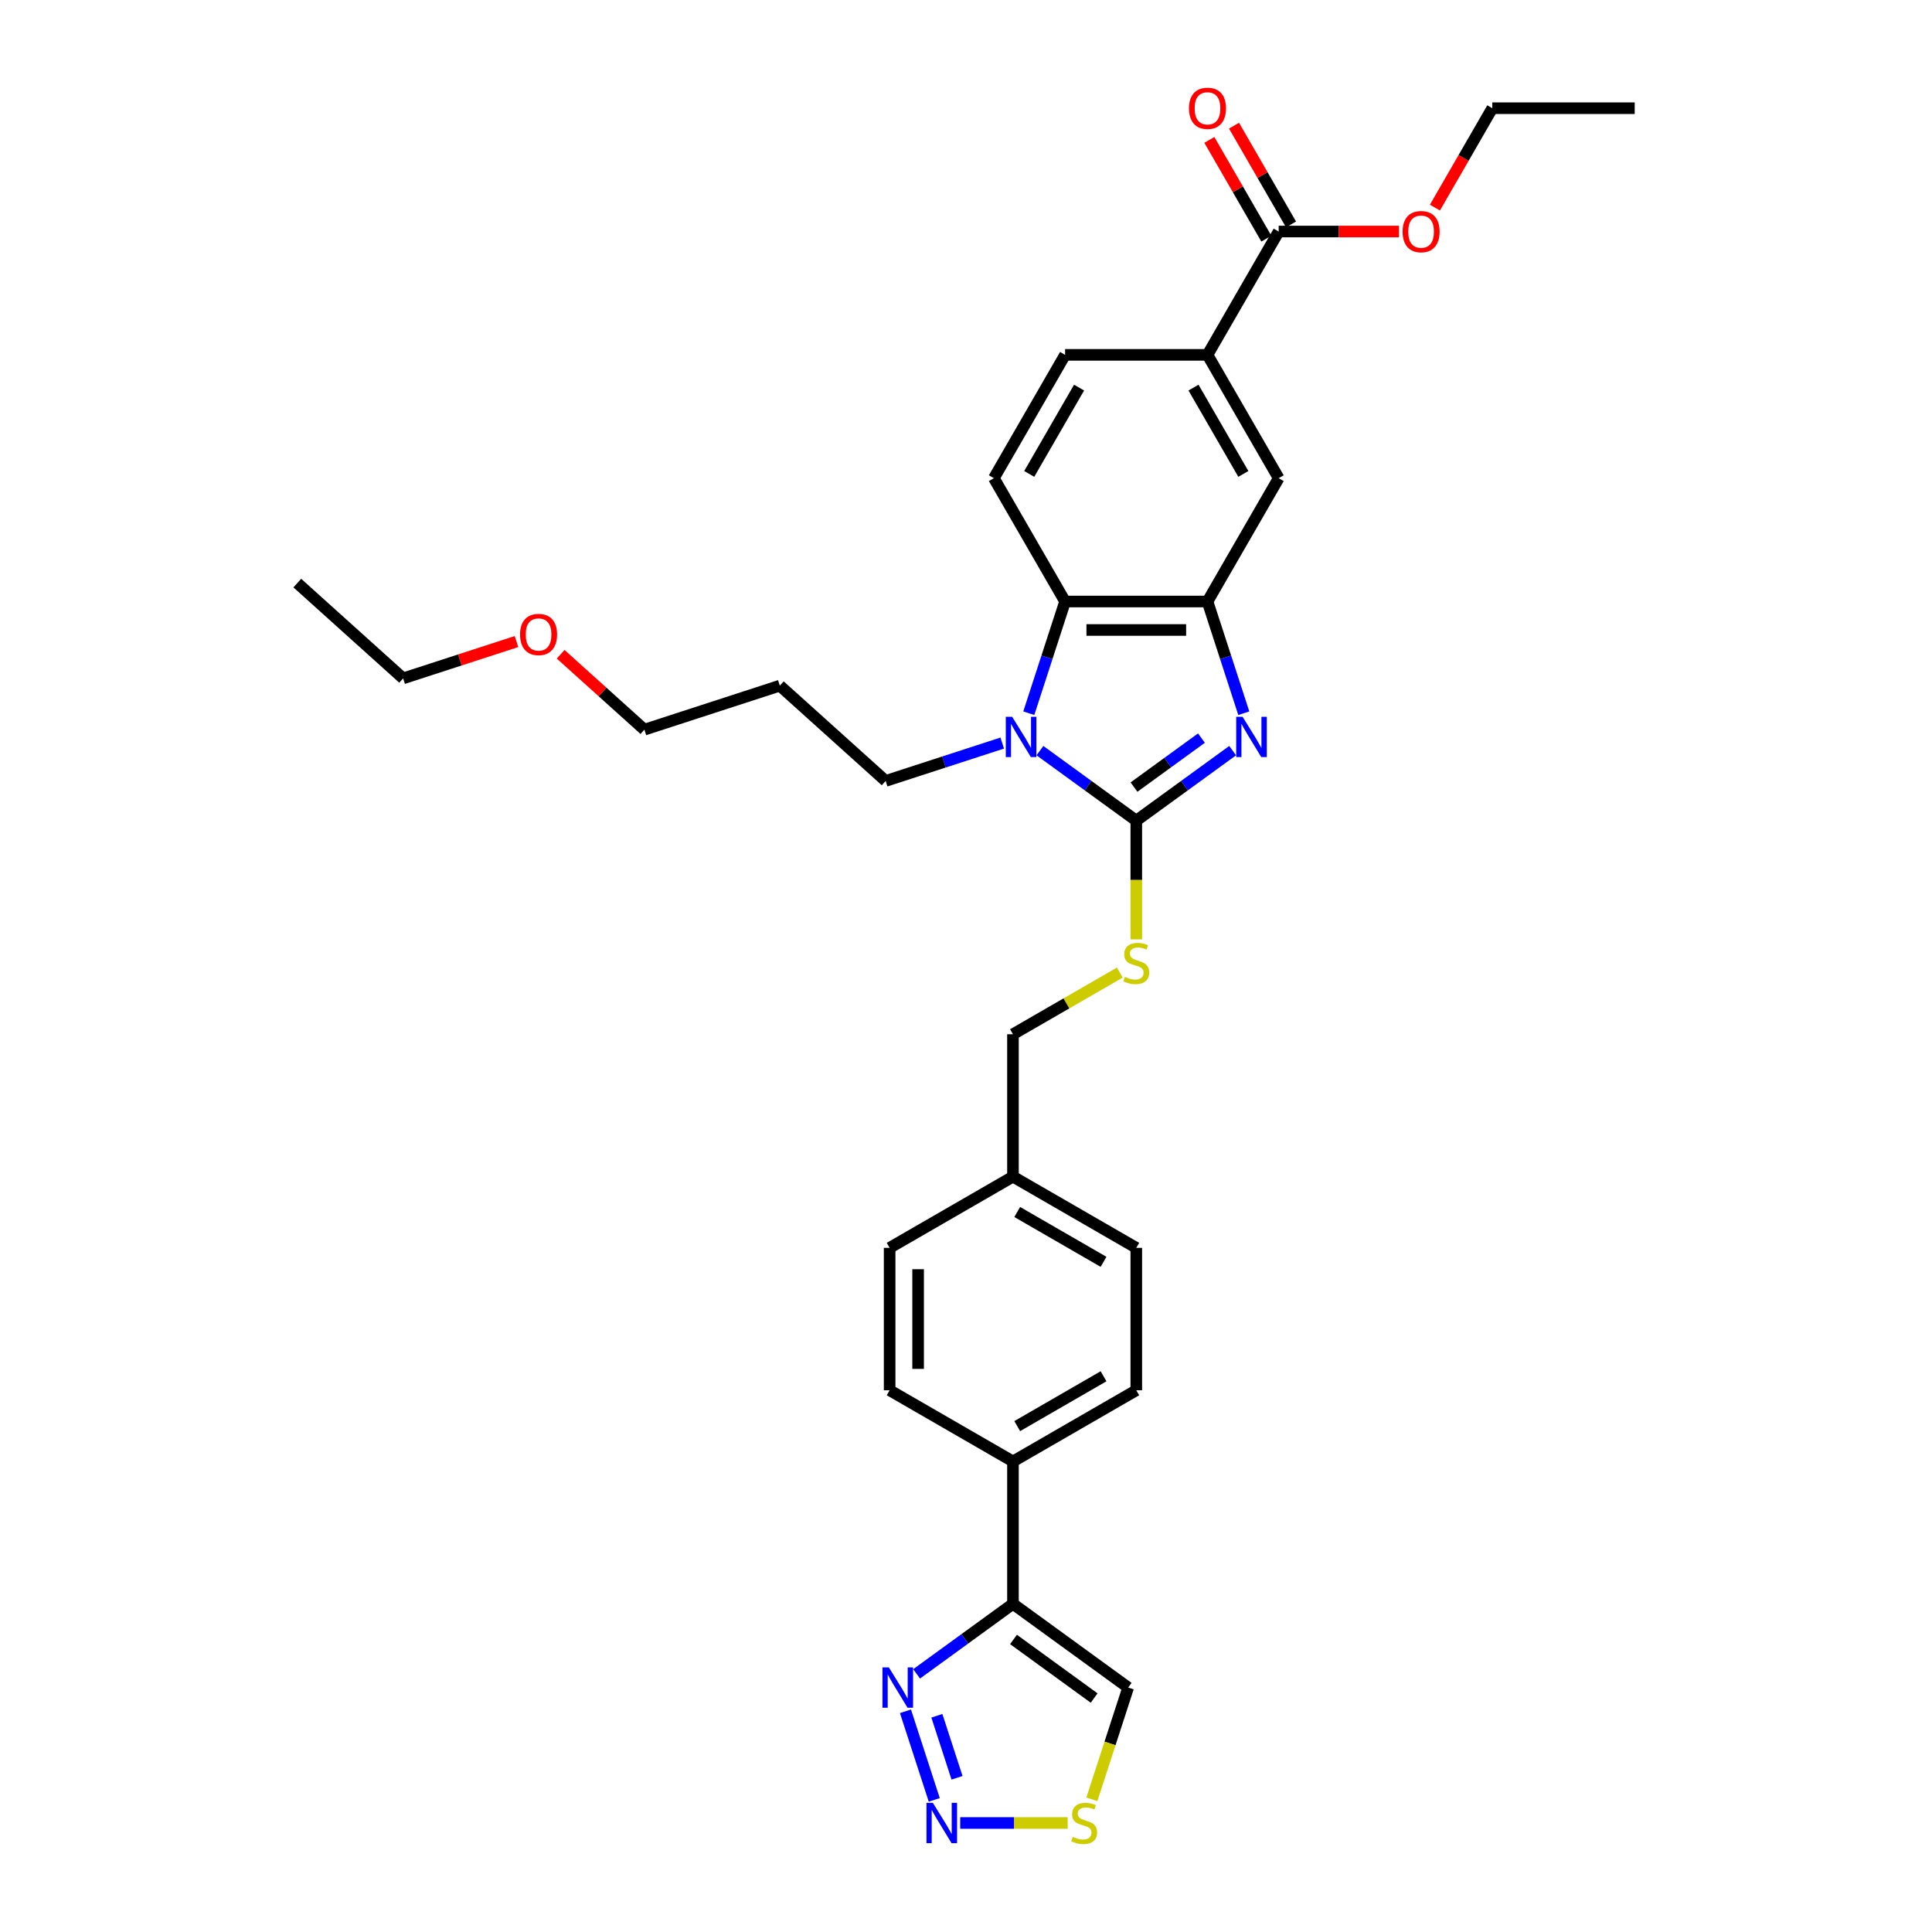 <?xml version='1.0' encoding='iso-8859-1'?>
<svg version='1.1' baseProfile='full'
              xmlns='http://www.w3.org/2000/svg'
                      xmlns:rdkit='http://www.rdkit.org/xml'
                      xmlns:xlink='http://www.w3.org/1999/xlink'
                  xml:space='preserve'
width='1000px' height='1000px' viewBox='0 0 1000 1000'>
<!-- END OF HEADER -->
<rect style='opacity:1.0;fill:#FFFFFF;stroke:none' width='1000' height='1000' x='0' y='0'> </rect>
<path class='bond-0' d='M 624.994,311.339 L 551.286,311.339' style='fill:none;fill-rule:evenodd;stroke:#000000;stroke-width:6px;stroke-linecap:butt;stroke-linejoin:miter;stroke-opacity:1' />
<path class='bond-0' d='M 613.938,326.081 L 562.342,326.081' style='fill:none;fill-rule:evenodd;stroke:#000000;stroke-width:6px;stroke-linecap:butt;stroke-linejoin:miter;stroke-opacity:1' />
<path class='bond-1' d='M 624.994,311.339 L 634.387,340.249' style='fill:none;fill-rule:evenodd;stroke:#000000;stroke-width:6px;stroke-linecap:butt;stroke-linejoin:miter;stroke-opacity:1' />
<path class='bond-1' d='M 634.387,340.249 L 643.781,369.16' style='fill:none;fill-rule:evenodd;stroke:#0000FF;stroke-width:6px;stroke-linecap:butt;stroke-linejoin:miter;stroke-opacity:1' />
<path class='bond-2' d='M 624.994,311.339 L 661.847,247.507' style='fill:none;fill-rule:evenodd;stroke:#000000;stroke-width:6px;stroke-linecap:butt;stroke-linejoin:miter;stroke-opacity:1' />
<path class='bond-3' d='M 551.286,311.339 L 541.893,340.249' style='fill:none;fill-rule:evenodd;stroke:#000000;stroke-width:6px;stroke-linecap:butt;stroke-linejoin:miter;stroke-opacity:1' />
<path class='bond-3' d='M 541.893,340.249 L 532.499,369.16' style='fill:none;fill-rule:evenodd;stroke:#0000FF;stroke-width:6px;stroke-linecap:butt;stroke-linejoin:miter;stroke-opacity:1' />
<path class='bond-4' d='M 551.286,311.339 L 514.433,247.507' style='fill:none;fill-rule:evenodd;stroke:#000000;stroke-width:6px;stroke-linecap:butt;stroke-linejoin:miter;stroke-opacity:1' />
<path class='bond-5' d='M 538.268,388.529 L 563.204,406.646' style='fill:none;fill-rule:evenodd;stroke:#0000FF;stroke-width:6px;stroke-linecap:butt;stroke-linejoin:miter;stroke-opacity:1' />
<path class='bond-5' d='M 563.204,406.646 L 588.14,424.763' style='fill:none;fill-rule:evenodd;stroke:#000000;stroke-width:6px;stroke-linecap:butt;stroke-linejoin:miter;stroke-opacity:1' />
<path class='bond-6' d='M 518.751,384.61 L 488.58,394.413' style='fill:none;fill-rule:evenodd;stroke:#0000FF;stroke-width:6px;stroke-linecap:butt;stroke-linejoin:miter;stroke-opacity:1' />
<path class='bond-6' d='M 488.58,394.413 L 458.41,404.216' style='fill:none;fill-rule:evenodd;stroke:#000000;stroke-width:6px;stroke-linecap:butt;stroke-linejoin:miter;stroke-opacity:1' />
<path class='bond-7' d='M 588.14,424.763 L 613.076,406.646' style='fill:none;fill-rule:evenodd;stroke:#000000;stroke-width:6px;stroke-linecap:butt;stroke-linejoin:miter;stroke-opacity:1' />
<path class='bond-7' d='M 613.076,406.646 L 638.012,388.529' style='fill:none;fill-rule:evenodd;stroke:#0000FF;stroke-width:6px;stroke-linecap:butt;stroke-linejoin:miter;stroke-opacity:1' />
<path class='bond-7' d='M 586.956,407.402 L 604.411,394.72' style='fill:none;fill-rule:evenodd;stroke:#000000;stroke-width:6px;stroke-linecap:butt;stroke-linejoin:miter;stroke-opacity:1' />
<path class='bond-7' d='M 604.411,394.72 L 621.866,382.038' style='fill:none;fill-rule:evenodd;stroke:#0000FF;stroke-width:6px;stroke-linecap:butt;stroke-linejoin:miter;stroke-opacity:1' />
<path class='bond-8' d='M 588.14,424.763 L 588.14,455.492' style='fill:none;fill-rule:evenodd;stroke:#000000;stroke-width:6px;stroke-linecap:butt;stroke-linejoin:miter;stroke-opacity:1' />
<path class='bond-8' d='M 588.14,455.492 L 588.14,486.22' style='fill:none;fill-rule:evenodd;stroke:#CCCC00;stroke-width:6px;stroke-linecap:butt;stroke-linejoin:miter;stroke-opacity:1' />
<path class='bond-9' d='M 579.605,503.398 L 551.956,519.361' style='fill:none;fill-rule:evenodd;stroke:#CCCC00;stroke-width:6px;stroke-linecap:butt;stroke-linejoin:miter;stroke-opacity:1' />
<path class='bond-9' d='M 551.956,519.361 L 524.308,535.324' style='fill:none;fill-rule:evenodd;stroke:#000000;stroke-width:6px;stroke-linecap:butt;stroke-linejoin:miter;stroke-opacity:1' />
<path class='bond-10' d='M 524.308,535.324 L 524.308,609.032' style='fill:none;fill-rule:evenodd;stroke:#000000;stroke-width:6px;stroke-linecap:butt;stroke-linejoin:miter;stroke-opacity:1' />
<path class='bond-11' d='M 661.847,247.507 L 624.994,183.674' style='fill:none;fill-rule:evenodd;stroke:#000000;stroke-width:6px;stroke-linecap:butt;stroke-linejoin:miter;stroke-opacity:1' />
<path class='bond-11' d='M 643.553,245.303 L 617.755,200.62' style='fill:none;fill-rule:evenodd;stroke:#000000;stroke-width:6px;stroke-linecap:butt;stroke-linejoin:miter;stroke-opacity:1' />
<path class='bond-12' d='M 624.994,183.674 L 551.286,183.674' style='fill:none;fill-rule:evenodd;stroke:#000000;stroke-width:6px;stroke-linecap:butt;stroke-linejoin:miter;stroke-opacity:1' />
<path class='bond-13' d='M 624.994,183.674 L 661.847,119.842' style='fill:none;fill-rule:evenodd;stroke:#000000;stroke-width:6px;stroke-linecap:butt;stroke-linejoin:miter;stroke-opacity:1' />
<path class='bond-14' d='M 551.286,183.674 L 514.433,247.507' style='fill:none;fill-rule:evenodd;stroke:#000000;stroke-width:6px;stroke-linecap:butt;stroke-linejoin:miter;stroke-opacity:1' />
<path class='bond-14' d='M 558.525,200.62 L 532.727,245.303' style='fill:none;fill-rule:evenodd;stroke:#000000;stroke-width:6px;stroke-linecap:butt;stroke-linejoin:miter;stroke-opacity:1' />
<path class='bond-15' d='M 661.847,119.842 L 692.989,119.842' style='fill:none;fill-rule:evenodd;stroke:#000000;stroke-width:6px;stroke-linecap:butt;stroke-linejoin:miter;stroke-opacity:1' />
<path class='bond-15' d='M 692.989,119.842 L 724.13,119.842' style='fill:none;fill-rule:evenodd;stroke:#FF0000;stroke-width:6px;stroke-linecap:butt;stroke-linejoin:miter;stroke-opacity:1' />
<path class='bond-16' d='M 668.231,116.157 L 653.476,90.601' style='fill:none;fill-rule:evenodd;stroke:#000000;stroke-width:6px;stroke-linecap:butt;stroke-linejoin:miter;stroke-opacity:1' />
<path class='bond-16' d='M 653.476,90.601 L 638.722,65.046' style='fill:none;fill-rule:evenodd;stroke:#FF0000;stroke-width:6px;stroke-linecap:butt;stroke-linejoin:miter;stroke-opacity:1' />
<path class='bond-16' d='M 655.464,123.527 L 640.71,97.972' style='fill:none;fill-rule:evenodd;stroke:#000000;stroke-width:6px;stroke-linecap:butt;stroke-linejoin:miter;stroke-opacity:1' />
<path class='bond-16' d='M 640.71,97.972 L 625.955,72.417' style='fill:none;fill-rule:evenodd;stroke:#FF0000;stroke-width:6px;stroke-linecap:butt;stroke-linejoin:miter;stroke-opacity:1' />
<path class='bond-17' d='M 742.713,107.444 L 757.561,81.727' style='fill:none;fill-rule:evenodd;stroke:#FF0000;stroke-width:6px;stroke-linecap:butt;stroke-linejoin:miter;stroke-opacity:1' />
<path class='bond-17' d='M 757.561,81.727 L 772.408,56.009' style='fill:none;fill-rule:evenodd;stroke:#000000;stroke-width:6px;stroke-linecap:butt;stroke-linejoin:miter;stroke-opacity:1' />
<path class='bond-18' d='M 772.408,56.009 L 846.116,56.009' style='fill:none;fill-rule:evenodd;stroke:#000000;stroke-width:6px;stroke-linecap:butt;stroke-linejoin:miter;stroke-opacity:1' />
<path class='bond-19' d='M 524.308,756.446 L 524.308,830.154' style='fill:none;fill-rule:evenodd;stroke:#000000;stroke-width:6px;stroke-linecap:butt;stroke-linejoin:miter;stroke-opacity:1' />
<path class='bond-20' d='M 524.308,756.446 L 588.14,719.593' style='fill:none;fill-rule:evenodd;stroke:#000000;stroke-width:6px;stroke-linecap:butt;stroke-linejoin:miter;stroke-opacity:1' />
<path class='bond-20' d='M 526.512,738.152 L 571.194,712.354' style='fill:none;fill-rule:evenodd;stroke:#000000;stroke-width:6px;stroke-linecap:butt;stroke-linejoin:miter;stroke-opacity:1' />
<path class='bond-21' d='M 524.308,756.446 L 460.475,719.593' style='fill:none;fill-rule:evenodd;stroke:#000000;stroke-width:6px;stroke-linecap:butt;stroke-linejoin:miter;stroke-opacity:1' />
<path class='bond-22' d='M 524.308,830.154 L 583.938,873.478' style='fill:none;fill-rule:evenodd;stroke:#000000;stroke-width:6px;stroke-linecap:butt;stroke-linejoin:miter;stroke-opacity:1' />
<path class='bond-22' d='M 524.587,848.579 L 566.329,878.905' style='fill:none;fill-rule:evenodd;stroke:#000000;stroke-width:6px;stroke-linecap:butt;stroke-linejoin:miter;stroke-opacity:1' />
<path class='bond-23' d='M 524.308,830.154 L 499.372,848.271' style='fill:none;fill-rule:evenodd;stroke:#000000;stroke-width:6px;stroke-linecap:butt;stroke-linejoin:miter;stroke-opacity:1' />
<path class='bond-23' d='M 499.372,848.271 L 474.436,866.388' style='fill:none;fill-rule:evenodd;stroke:#0000FF;stroke-width:6px;stroke-linecap:butt;stroke-linejoin:miter;stroke-opacity:1' />
<path class='bond-24' d='M 458.41,404.216 L 403.634,354.896' style='fill:none;fill-rule:evenodd;stroke:#000000;stroke-width:6px;stroke-linecap:butt;stroke-linejoin:miter;stroke-opacity:1' />
<path class='bond-25' d='M 403.634,354.896 L 333.535,377.673' style='fill:none;fill-rule:evenodd;stroke:#000000;stroke-width:6px;stroke-linecap:butt;stroke-linejoin:miter;stroke-opacity:1' />
<path class='bond-26' d='M 333.535,377.673 L 311.859,358.156' style='fill:none;fill-rule:evenodd;stroke:#000000;stroke-width:6px;stroke-linecap:butt;stroke-linejoin:miter;stroke-opacity:1' />
<path class='bond-26' d='M 311.859,358.156 L 290.184,338.64' style='fill:none;fill-rule:evenodd;stroke:#FF0000;stroke-width:6px;stroke-linecap:butt;stroke-linejoin:miter;stroke-opacity:1' />
<path class='bond-27' d='M 267.335,332.065 L 237.997,341.598' style='fill:none;fill-rule:evenodd;stroke:#FF0000;stroke-width:6px;stroke-linecap:butt;stroke-linejoin:miter;stroke-opacity:1' />
<path class='bond-27' d='M 237.997,341.598 L 208.659,351.13' style='fill:none;fill-rule:evenodd;stroke:#000000;stroke-width:6px;stroke-linecap:butt;stroke-linejoin:miter;stroke-opacity:1' />
<path class='bond-28' d='M 208.659,351.13 L 153.884,301.81' style='fill:none;fill-rule:evenodd;stroke:#000000;stroke-width:6px;stroke-linecap:butt;stroke-linejoin:miter;stroke-opacity:1' />
<path class='bond-29' d='M 588.14,719.593 L 588.14,645.885' style='fill:none;fill-rule:evenodd;stroke:#000000;stroke-width:6px;stroke-linecap:butt;stroke-linejoin:miter;stroke-opacity:1' />
<path class='bond-30' d='M 460.475,719.593 L 460.475,645.885' style='fill:none;fill-rule:evenodd;stroke:#000000;stroke-width:6px;stroke-linecap:butt;stroke-linejoin:miter;stroke-opacity:1' />
<path class='bond-30' d='M 475.217,708.537 L 475.217,656.941' style='fill:none;fill-rule:evenodd;stroke:#000000;stroke-width:6px;stroke-linecap:butt;stroke-linejoin:miter;stroke-opacity:1' />
<path class='bond-31' d='M 583.938,873.478 L 574.54,902.403' style='fill:none;fill-rule:evenodd;stroke:#000000;stroke-width:6px;stroke-linecap:butt;stroke-linejoin:miter;stroke-opacity:1' />
<path class='bond-31' d='M 574.54,902.403 L 565.142,931.328' style='fill:none;fill-rule:evenodd;stroke:#CCCC00;stroke-width:6px;stroke-linecap:butt;stroke-linejoin:miter;stroke-opacity:1' />
<path class='bond-32' d='M 468.667,885.758 L 483.569,931.621' style='fill:none;fill-rule:evenodd;stroke:#0000FF;stroke-width:6px;stroke-linecap:butt;stroke-linejoin:miter;stroke-opacity:1' />
<path class='bond-32' d='M 484.922,888.082 L 495.354,920.186' style='fill:none;fill-rule:evenodd;stroke:#0000FF;stroke-width:6px;stroke-linecap:butt;stroke-linejoin:miter;stroke-opacity:1' />
<path class='bond-33' d='M 588.14,645.885 L 524.308,609.032' style='fill:none;fill-rule:evenodd;stroke:#000000;stroke-width:6px;stroke-linecap:butt;stroke-linejoin:miter;stroke-opacity:1' />
<path class='bond-33' d='M 571.194,653.124 L 526.512,627.326' style='fill:none;fill-rule:evenodd;stroke:#000000;stroke-width:6px;stroke-linecap:butt;stroke-linejoin:miter;stroke-opacity:1' />
<path class='bond-34' d='M 460.475,645.885 L 524.308,609.032' style='fill:none;fill-rule:evenodd;stroke:#000000;stroke-width:6px;stroke-linecap:butt;stroke-linejoin:miter;stroke-opacity:1' />
<path class='bond-35' d='M 552.626,943.578 L 524.813,943.578' style='fill:none;fill-rule:evenodd;stroke:#CCCC00;stroke-width:6px;stroke-linecap:butt;stroke-linejoin:miter;stroke-opacity:1' />
<path class='bond-35' d='M 524.813,943.578 L 496.999,943.578' style='fill:none;fill-rule:evenodd;stroke:#0000FF;stroke-width:6px;stroke-linecap:butt;stroke-linejoin:miter;stroke-opacity:1' />
<path  class='atom-2' d='M 523.895 371.002
L 530.735 382.058
Q 531.414 383.149, 532.504 385.125
Q 533.595 387.1, 533.654 387.218
L 533.654 371.002
L 536.426 371.002
L 536.426 391.876
L 533.566 391.876
L 526.225 379.788
Q 525.37 378.373, 524.456 376.751
Q 523.571 375.13, 523.306 374.629
L 523.306 391.876
L 520.593 391.876
L 520.593 371.002
L 523.895 371.002
' fill='#0000FF'/>
<path  class='atom-4' d='M 643.156 371.002
L 649.997 382.058
Q 650.675 383.149, 651.766 385.125
Q 652.856 387.1, 652.915 387.218
L 652.915 371.002
L 655.687 371.002
L 655.687 391.876
L 652.827 391.876
L 645.486 379.788
Q 644.631 378.373, 643.717 376.751
Q 642.832 375.13, 642.567 374.629
L 642.567 391.876
L 639.854 391.876
L 639.854 371.002
L 643.156 371.002
' fill='#0000FF'/>
<path  class='atom-5' d='M 582.243 505.635
Q 582.479 505.723, 583.452 506.136
Q 584.425 506.549, 585.487 506.814
Q 586.577 507.05, 587.639 507.05
Q 589.614 507.05, 590.764 506.107
Q 591.914 505.134, 591.914 503.453
Q 591.914 502.303, 591.324 501.596
Q 590.764 500.888, 589.88 500.505
Q 588.995 500.122, 587.521 499.679
Q 585.663 499.119, 584.543 498.589
Q 583.452 498.058, 582.656 496.938
Q 581.89 495.817, 581.89 493.93
Q 581.89 491.306, 583.659 489.685
Q 585.457 488.063, 588.995 488.063
Q 591.413 488.063, 594.155 489.213
L 593.476 491.483
Q 590.97 490.451, 589.084 490.451
Q 587.049 490.451, 585.929 491.306
Q 584.808 492.132, 584.838 493.576
Q 584.838 494.697, 585.398 495.375
Q 585.988 496.053, 586.813 496.436
Q 587.668 496.82, 589.084 497.262
Q 590.97 497.851, 592.091 498.441
Q 593.211 499.031, 594.007 500.24
Q 594.833 501.419, 594.833 503.453
Q 594.833 506.343, 592.887 507.905
Q 590.97 509.438, 587.757 509.438
Q 585.899 509.438, 584.484 509.026
Q 583.098 508.642, 581.447 507.964
L 582.243 505.635
' fill='#CCCC00'/>
<path  class='atom-12' d='M 725.973 119.901
Q 725.973 114.889, 728.449 112.088
Q 730.926 109.287, 735.555 109.287
Q 740.184 109.287, 742.66 112.088
Q 745.137 114.889, 745.137 119.901
Q 745.137 124.972, 742.631 127.861
Q 740.125 130.721, 735.555 130.721
Q 730.955 130.721, 728.449 127.861
Q 725.973 125.001, 725.973 119.901
M 735.555 128.362
Q 738.739 128.362, 740.449 126.24
Q 742.188 124.087, 742.188 119.901
Q 742.188 115.803, 740.449 113.739
Q 738.739 111.646, 735.555 111.646
Q 732.371 111.646, 730.631 113.709
Q 728.921 115.773, 728.921 119.901
Q 728.921 124.117, 730.631 126.24
Q 732.371 128.362, 735.555 128.362
' fill='#FF0000'/>
<path  class='atom-13' d='M 615.412 56.068
Q 615.412 51.056, 617.888 48.255
Q 620.365 45.455, 624.994 45.455
Q 629.623 45.455, 632.099 48.255
Q 634.576 51.056, 634.576 56.068
Q 634.576 61.139, 632.07 64.029
Q 629.564 66.889, 624.994 66.889
Q 620.394 66.889, 617.888 64.029
Q 615.412 61.169, 615.412 56.068
M 624.994 64.53
Q 628.178 64.53, 629.888 62.407
Q 631.627 60.255, 631.627 56.068
Q 631.627 51.97, 629.888 49.907
Q 628.178 47.813, 624.994 47.813
Q 621.81 47.813, 620.07 49.877
Q 618.36 51.941, 618.36 56.068
Q 618.36 60.285, 620.07 62.407
Q 621.81 64.53, 624.994 64.53
' fill='#FF0000'/>
<path  class='atom-21' d='M 269.177 328.412
Q 269.177 323.4, 271.654 320.599
Q 274.13 317.798, 278.759 317.798
Q 283.388 317.798, 285.865 320.599
Q 288.341 323.4, 288.341 328.412
Q 288.341 333.483, 285.835 336.372
Q 283.329 339.232, 278.759 339.232
Q 274.16 339.232, 271.654 336.372
Q 269.177 333.513, 269.177 328.412
M 278.759 336.874
Q 281.943 336.874, 283.653 334.751
Q 285.393 332.599, 285.393 328.412
Q 285.393 324.314, 283.653 322.25
Q 281.943 320.157, 278.759 320.157
Q 275.575 320.157, 273.836 322.221
Q 272.126 324.284, 272.126 328.412
Q 272.126 332.628, 273.836 334.751
Q 275.575 336.874, 278.759 336.874
' fill='#FF0000'/>
<path  class='atom-27' d='M 460.063 863.041
L 466.903 874.097
Q 467.581 875.188, 468.672 877.163
Q 469.763 879.139, 469.822 879.257
L 469.822 863.041
L 472.593 863.041
L 472.593 883.915
L 469.733 883.915
L 462.392 871.827
Q 461.537 870.412, 460.623 868.79
Q 459.739 867.169, 459.473 866.667
L 459.473 883.915
L 456.761 883.915
L 456.761 863.041
L 460.063 863.041
' fill='#0000FF'/>
<path  class='atom-30' d='M 555.265 950.742
Q 555.501 950.831, 556.473 951.243
Q 557.446 951.656, 558.508 951.921
Q 559.599 952.157, 560.66 952.157
Q 562.635 952.157, 563.785 951.214
Q 564.935 950.241, 564.935 948.56
Q 564.935 947.411, 564.345 946.703
Q 563.785 945.995, 562.901 945.612
Q 562.016 945.229, 560.542 944.787
Q 558.685 944.226, 557.564 943.696
Q 556.473 943.165, 555.677 942.045
Q 554.911 940.924, 554.911 939.037
Q 554.911 936.413, 556.68 934.792
Q 558.478 933.17, 562.016 933.17
Q 564.434 933.17, 567.176 934.32
L 566.498 936.59
Q 563.992 935.558, 562.105 935.558
Q 560.07 935.558, 558.95 936.413
Q 557.83 937.239, 557.859 938.684
Q 557.859 939.804, 558.419 940.482
Q 559.009 941.16, 559.835 941.543
Q 560.69 941.927, 562.105 942.369
Q 563.992 942.959, 565.112 943.548
Q 566.232 944.138, 567.028 945.347
Q 567.854 946.526, 567.854 948.56
Q 567.854 951.45, 565.908 953.012
Q 563.992 954.545, 560.778 954.545
Q 558.921 954.545, 557.505 954.133
Q 556.12 953.749, 554.469 953.071
L 555.265 950.742
' fill='#CCCC00'/>
<path  class='atom-31' d='M 482.84 933.141
L 489.68 944.197
Q 490.358 945.288, 491.449 947.263
Q 492.54 949.239, 492.599 949.356
L 492.599 933.141
L 495.37 933.141
L 495.37 954.015
L 492.51 954.015
L 485.169 941.927
Q 484.314 940.512, 483.4 938.89
Q 482.516 937.268, 482.25 936.767
L 482.25 954.015
L 479.538 954.015
L 479.538 933.141
L 482.84 933.141
' fill='#0000FF'/>
</svg>
